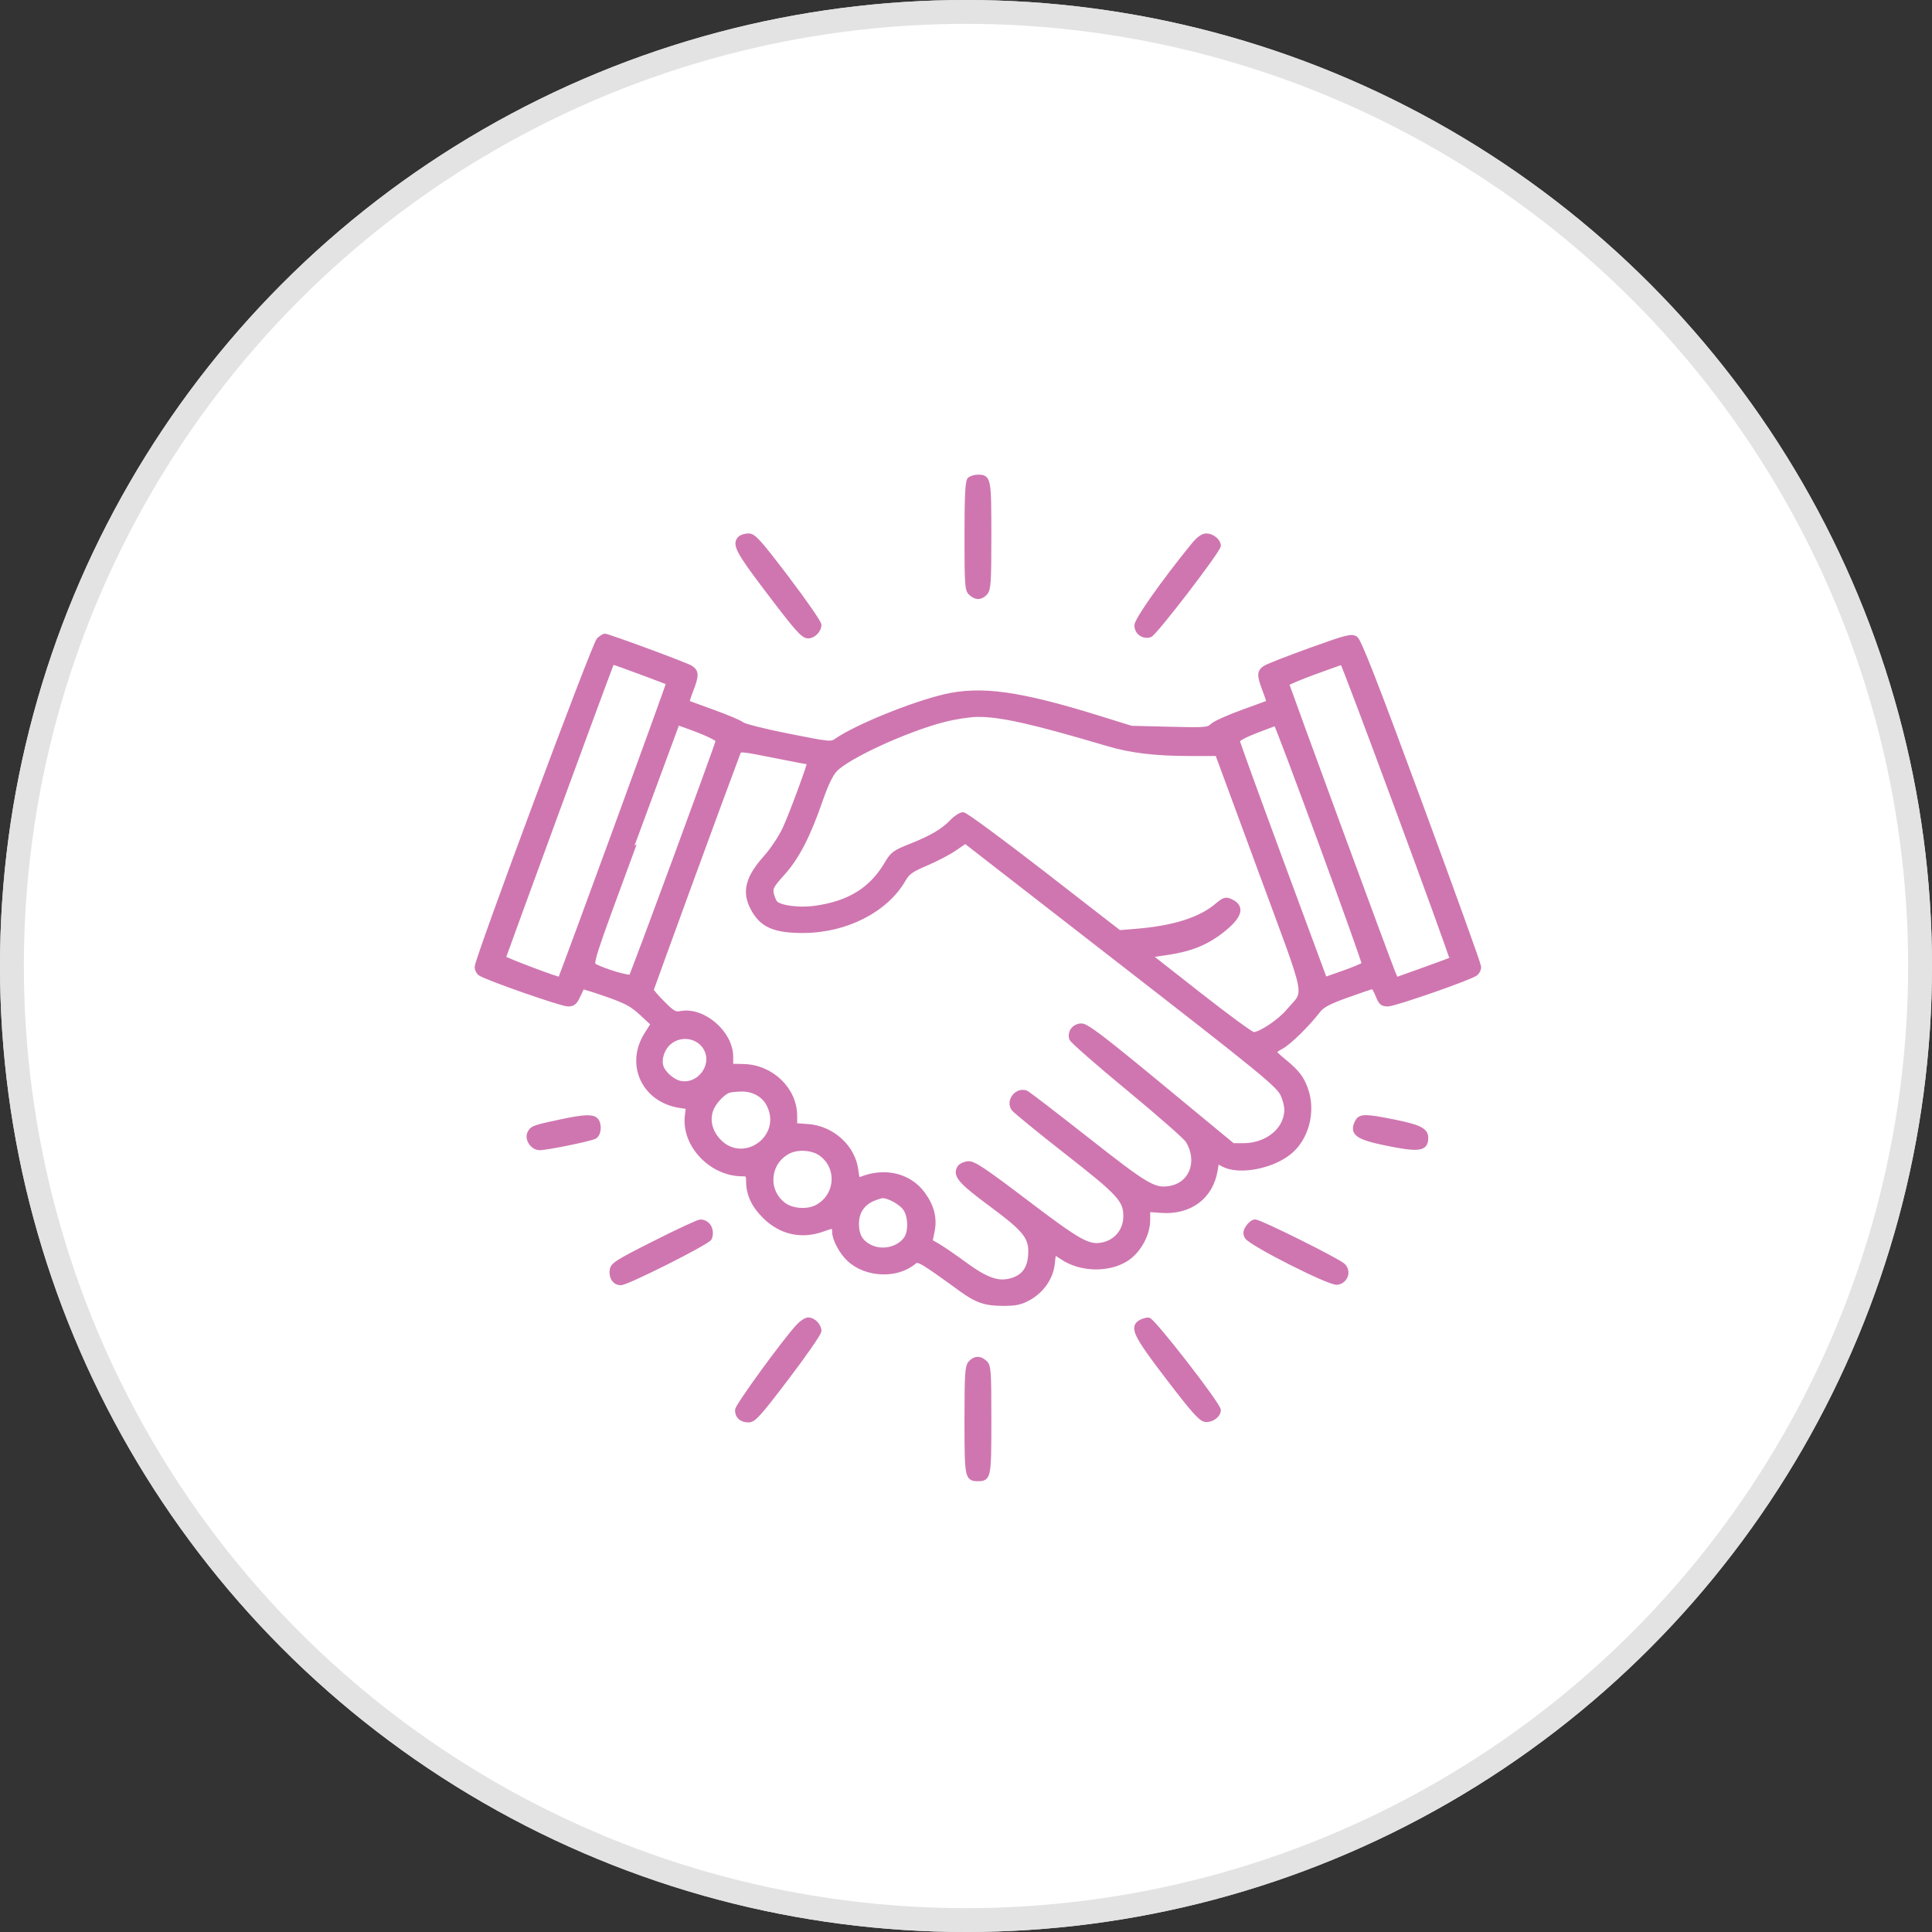 <svg width="81" height="81" viewBox="0 0 81 81" fill="none" xmlns="http://www.w3.org/2000/svg">
<rect x="0" y="0" width="81" height="81" fill="#333333" stroke="none"/>
<circle cx="40.5" cy="40.5" r="40" fill="white" stroke="#E3E3E3"/>
<circle cx="40.5" cy="40.5" r="40" fill="white" stroke="#E3E3E3"/>
<path fill-rule="evenodd" clip-rule="evenodd" d="M40.648 20.11C40.568 20.189 40.537 20.841 40.537 22.469C40.537 24.533 40.551 24.732 40.707 24.871C40.926 25.067 41.119 25.062 41.309 24.855C41.443 24.709 41.463 24.404 41.463 22.453C41.463 20.065 41.45 20 41 20C40.868 20 40.709 20.049 40.648 20.11ZM31.027 22.575C30.79 22.809 30.954 23.126 32.085 24.619C33.435 26.403 33.667 26.665 33.887 26.665C34.102 26.665 34.339 26.421 34.339 26.201C34.339 26.104 33.73 25.223 32.986 24.245C31.819 22.709 31.6 22.465 31.386 22.465C31.25 22.465 31.088 22.515 31.027 22.575ZM50.039 22.853C48.804 24.369 47.661 25.986 47.661 26.22C47.661 26.51 47.934 26.708 48.213 26.62C48.411 26.558 51.084 23.073 51.084 22.878C51.084 22.682 50.816 22.465 50.575 22.465C50.429 22.465 50.251 22.594 50.039 22.853ZM25.109 26.825C24.924 26.985 20 40.207 20 40.543C20 40.631 20.054 40.748 20.12 40.802C20.326 40.971 23.537 42.096 23.813 42.096C24.024 42.096 24.103 42.031 24.231 41.753C24.318 41.565 24.399 41.395 24.412 41.375C24.425 41.355 24.884 41.497 25.433 41.689C26.261 41.98 26.51 42.114 26.907 42.484L27.386 42.929L27.105 43.375C26.314 44.63 27.006 46.114 28.49 46.349L28.856 46.406L28.811 46.797C28.674 48.006 29.828 49.217 31.118 49.217C31.349 49.217 31.379 49.251 31.379 49.504C31.379 50.066 31.594 50.531 32.069 51.001C32.741 51.663 33.597 51.856 34.478 51.543C34.969 51.368 34.987 51.371 34.987 51.641C34.987 51.947 35.276 52.49 35.603 52.796C36.317 53.465 37.619 53.514 38.331 52.898C38.491 52.76 38.635 52.845 40.306 54.057C40.954 54.527 41.318 54.65 42.064 54.65C42.583 54.65 42.793 54.605 43.124 54.422C43.684 54.112 44.067 53.554 44.124 52.967C44.149 52.713 44.183 52.504 44.199 52.504C44.216 52.504 44.377 52.603 44.556 52.723C45.301 53.222 46.444 53.256 47.189 52.802C47.723 52.476 48.123 51.765 48.123 51.141V50.712L48.682 50.752C49.891 50.838 50.77 50.178 50.954 49.047L51.014 48.676L51.303 48.826C51.958 49.164 53.321 48.907 54.059 48.306C54.782 47.718 55.072 46.591 54.74 45.662C54.573 45.196 54.376 44.941 53.848 44.508C53.625 44.325 53.432 44.148 53.419 44.115C53.406 44.082 53.541 43.978 53.719 43.883C54.04 43.712 54.8 42.969 55.247 42.389C55.432 42.148 55.678 42.016 56.479 41.727C57.029 41.528 57.512 41.365 57.552 41.365C57.591 41.365 57.689 41.53 57.769 41.73C57.892 42.039 57.956 42.096 58.182 42.096C58.472 42.096 61.655 40.987 61.869 40.811C61.941 40.752 62 40.63 62 40.541C62 40.451 60.881 37.345 59.514 33.639C57.673 28.65 56.977 26.868 56.834 26.774C56.66 26.66 56.469 26.709 54.949 27.256C54.019 27.592 53.164 27.925 53.05 27.998C52.793 28.161 52.79 28.311 53.03 28.936C53.134 29.206 53.207 29.437 53.192 29.45C53.177 29.462 52.687 29.645 52.101 29.855C51.516 30.065 50.947 30.321 50.837 30.424C50.647 30.599 50.549 30.608 49.033 30.569L47.429 30.529L46.042 30.098C42.726 29.069 41.118 28.847 39.591 29.209C38.22 29.534 35.889 30.484 35.077 31.051C34.85 31.209 34.794 31.203 33.05 30.857C32.063 30.661 31.189 30.441 31.108 30.369C31.026 30.296 30.482 30.065 29.897 29.855C29.313 29.645 28.823 29.462 28.808 29.45C28.793 29.437 28.866 29.206 28.97 28.936C29.21 28.311 29.207 28.162 28.949 27.994C28.762 27.874 25.501 26.669 25.353 26.666C25.32 26.666 25.21 26.737 25.109 26.825ZM25.599 27.921C25.338 28.578 21.11 40.105 21.11 40.161C21.11 40.221 23.437 41.1 23.484 41.059C23.535 41.014 28.057 28.652 28.031 28.627C27.998 28.594 25.75 27.761 25.695 27.761C25.677 27.761 25.634 27.833 25.599 27.921ZM55.085 28.187C54.462 28.415 53.952 28.634 53.952 28.672C53.952 28.75 58.23 40.385 58.415 40.811L58.531 41.076L59.687 40.662C60.323 40.435 60.859 40.235 60.877 40.218C60.928 40.173 56.34 27.76 56.275 27.766C56.244 27.769 55.708 27.958 55.085 28.187ZM39.566 30.175C37.995 30.579 35.543 31.704 35.01 32.267C34.829 32.457 34.62 32.895 34.391 33.559C33.882 35.035 33.408 35.951 32.81 36.612C32.348 37.124 32.293 37.225 32.343 37.474C32.375 37.629 32.452 37.807 32.516 37.87C32.713 38.065 33.524 38.166 34.165 38.077C35.611 37.875 36.536 37.303 37.178 36.214C37.42 35.802 37.505 35.74 38.198 35.465C39.072 35.119 39.548 34.836 39.93 34.436C40.08 34.28 40.28 34.152 40.375 34.152C40.47 34.152 41.983 35.265 43.736 36.625L46.923 39.098L47.639 39.04C49.197 38.914 50.323 38.559 51.013 37.975C51.32 37.716 51.386 37.695 51.594 37.788C52.112 38.022 51.986 38.426 51.203 39.034C50.555 39.537 49.895 39.799 48.91 39.943L48.17 40.052L50.286 41.713C51.45 42.626 52.47 43.373 52.553 43.373C52.843 43.371 53.651 42.833 54.016 42.398C54.796 41.471 54.927 42.14 52.865 36.544L51.042 31.596H49.881C48.438 31.596 47.424 31.474 46.436 31.181C43.248 30.238 41.958 29.949 40.972 29.957C40.657 29.959 40.024 30.057 39.566 30.175ZM26.6 35.362C24.774 40.308 24.742 40.408 24.936 40.507C25.407 40.745 26.39 41.03 26.462 40.949C26.535 40.867 30.053 31.317 30.105 31.061C30.125 30.959 29.535 30.691 28.463 30.318C28.462 30.318 27.623 32.587 26.6 35.362ZM52.656 30.639C52.193 30.817 51.874 30.991 51.88 31.063C51.885 31.13 52.711 33.408 53.716 36.126L55.544 41.068L56.352 40.783C56.797 40.626 57.176 40.464 57.193 40.423C57.232 40.333 53.556 30.314 53.489 30.327C53.464 30.332 53.089 30.472 52.656 30.639ZM30.928 31.614C30.398 33.005 27.308 41.452 27.308 41.51C27.308 41.553 27.523 41.802 27.786 42.065C28.196 42.475 28.3 42.535 28.527 42.49C29.475 42.303 30.638 43.302 30.64 44.306L30.64 44.698L31.176 44.71C32.344 44.735 33.322 45.681 33.322 46.784V47.187L33.87 47.226C34.898 47.299 35.778 48.107 35.889 49.082C35.928 49.423 35.965 49.49 36.086 49.441C37.088 49.034 38.118 49.278 38.689 50.056C39.068 50.573 39.195 51.072 39.085 51.614L38.997 52.048L39.328 52.24C39.51 52.345 40.012 52.69 40.445 53.007C41.338 53.66 41.835 53.838 42.371 53.696C42.881 53.56 43.145 53.241 43.199 52.696C43.276 51.902 43.05 51.599 41.559 50.496C40.26 49.534 40.032 49.269 40.233 48.952C40.283 48.872 40.446 48.797 40.593 48.785C40.814 48.767 41.243 49.053 43.026 50.406C45.246 52.091 45.632 52.307 46.216 52.191C46.807 52.075 47.201 51.587 47.196 50.978C47.191 50.307 46.936 50.031 44.73 48.306C43.569 47.398 42.563 46.576 42.495 46.48C42.264 46.154 42.641 45.676 43.018 45.817C43.084 45.842 44.229 46.721 45.562 47.769C48.071 49.742 48.384 49.928 49.032 49.824C49.953 49.676 50.331 48.704 49.808 47.827C49.721 47.681 48.599 46.695 47.315 45.635C46.031 44.576 44.957 43.635 44.928 43.545C44.841 43.274 45.046 43.009 45.342 43.009C45.554 43.009 46.218 43.513 48.646 45.519L51.685 48.029L52.148 48.028C52.921 48.025 53.62 47.603 53.853 46.997C53.99 46.639 53.976 46.361 53.799 45.924C53.63 45.506 53.058 45.038 46.504 39.95C44.571 38.449 42.423 36.781 41.731 36.243L40.472 35.265L40.019 35.576C39.77 35.747 39.233 36.028 38.826 36.2C38.198 36.466 38.053 36.57 37.871 36.884C37.133 38.158 35.468 39.007 33.692 39.016C32.459 39.022 31.929 38.785 31.554 38.059C31.199 37.373 31.354 36.792 32.123 35.933C32.392 35.631 32.745 35.097 32.908 34.746C33.202 34.107 33.993 31.961 33.934 31.961C33.916 31.961 33.407 31.863 32.802 31.744C30.908 31.369 31.018 31.377 30.928 31.614ZM28.059 43.699C27.766 43.942 27.614 44.401 27.719 44.726C27.811 45.011 28.209 45.355 28.518 45.416C29.308 45.572 29.978 44.693 29.61 43.984C29.32 43.423 28.559 43.283 28.059 43.699ZM30.546 45.721C30.283 45.815 29.903 46.235 29.799 46.545C29.656 46.974 29.763 47.428 30.097 47.803C31.118 48.951 32.916 47.723 32.248 46.334C32.047 45.915 31.597 45.655 31.09 45.664C30.867 45.668 30.623 45.693 30.546 45.721ZM23.562 47.019C22.398 47.265 22.324 47.291 22.216 47.49C22.079 47.743 22.325 48.122 22.626 48.122C22.93 48.122 24.731 47.754 24.926 47.652C25.113 47.555 25.145 47.118 24.977 46.953C24.832 46.81 24.468 46.827 23.562 47.019ZM56.915 47.02C56.656 47.497 56.892 47.678 58.095 47.926C59.49 48.213 59.78 48.175 59.78 47.707C59.78 47.388 59.511 47.251 58.475 47.041C57.262 46.796 57.038 46.793 56.915 47.02ZM33.051 48.276C32.166 48.736 32.07 49.942 32.872 50.522C33.222 50.775 33.849 50.818 34.24 50.615C35.125 50.155 35.221 48.949 34.419 48.369C34.069 48.116 33.441 48.074 33.051 48.276ZM36.598 50.26C36.151 50.452 35.912 50.818 35.912 51.309C35.912 51.79 36.077 52.077 36.468 52.277C36.98 52.538 37.671 52.384 37.988 51.937C38.205 51.631 38.175 50.939 37.932 50.634C37.738 50.391 37.246 50.127 37.002 50.134C36.937 50.136 36.755 50.193 36.598 50.26ZM27.447 52.119C25.846 52.928 25.687 53.029 25.66 53.263C25.625 53.564 25.779 53.783 26.025 53.783C26.296 53.783 29.682 52.078 29.748 51.909C29.879 51.571 29.681 51.223 29.36 51.229C29.275 51.23 28.414 51.631 27.447 52.119ZM52.328 51.448C52.215 51.618 52.204 51.713 52.28 51.854C52.428 52.127 55.735 53.802 56.054 53.766C56.412 53.725 56.563 53.303 56.306 53.06C56.084 52.848 52.824 51.226 52.622 51.226C52.541 51.226 52.409 51.326 52.328 51.448ZM33.49 55.586C32.918 56.194 30.916 58.943 30.916 59.12C30.916 59.384 31.087 59.535 31.386 59.535C31.6 59.535 31.819 59.291 32.986 57.755C33.73 56.777 34.339 55.896 34.339 55.799C34.339 55.579 34.102 55.335 33.887 55.335C33.799 55.335 33.62 55.448 33.49 55.586ZM47.823 55.433C47.451 55.647 47.619 55.985 48.979 57.764C50.036 59.147 50.346 59.495 50.54 59.517C50.796 59.546 51.084 59.336 51.084 59.121C51.084 58.892 48.322 55.335 48.147 55.337C48.058 55.339 47.912 55.382 47.823 55.433ZM40.691 57.145C40.557 57.291 40.537 57.596 40.537 59.547C40.537 61.935 40.55 62 41 62C41.451 62 41.463 61.936 41.463 59.531C41.463 57.467 41.449 57.268 41.293 57.129C41.074 56.933 40.881 56.938 40.691 57.145Z" fill="#CF76B0" stroke="#CF76B0" stroke-width="0.2"/>
</svg>
